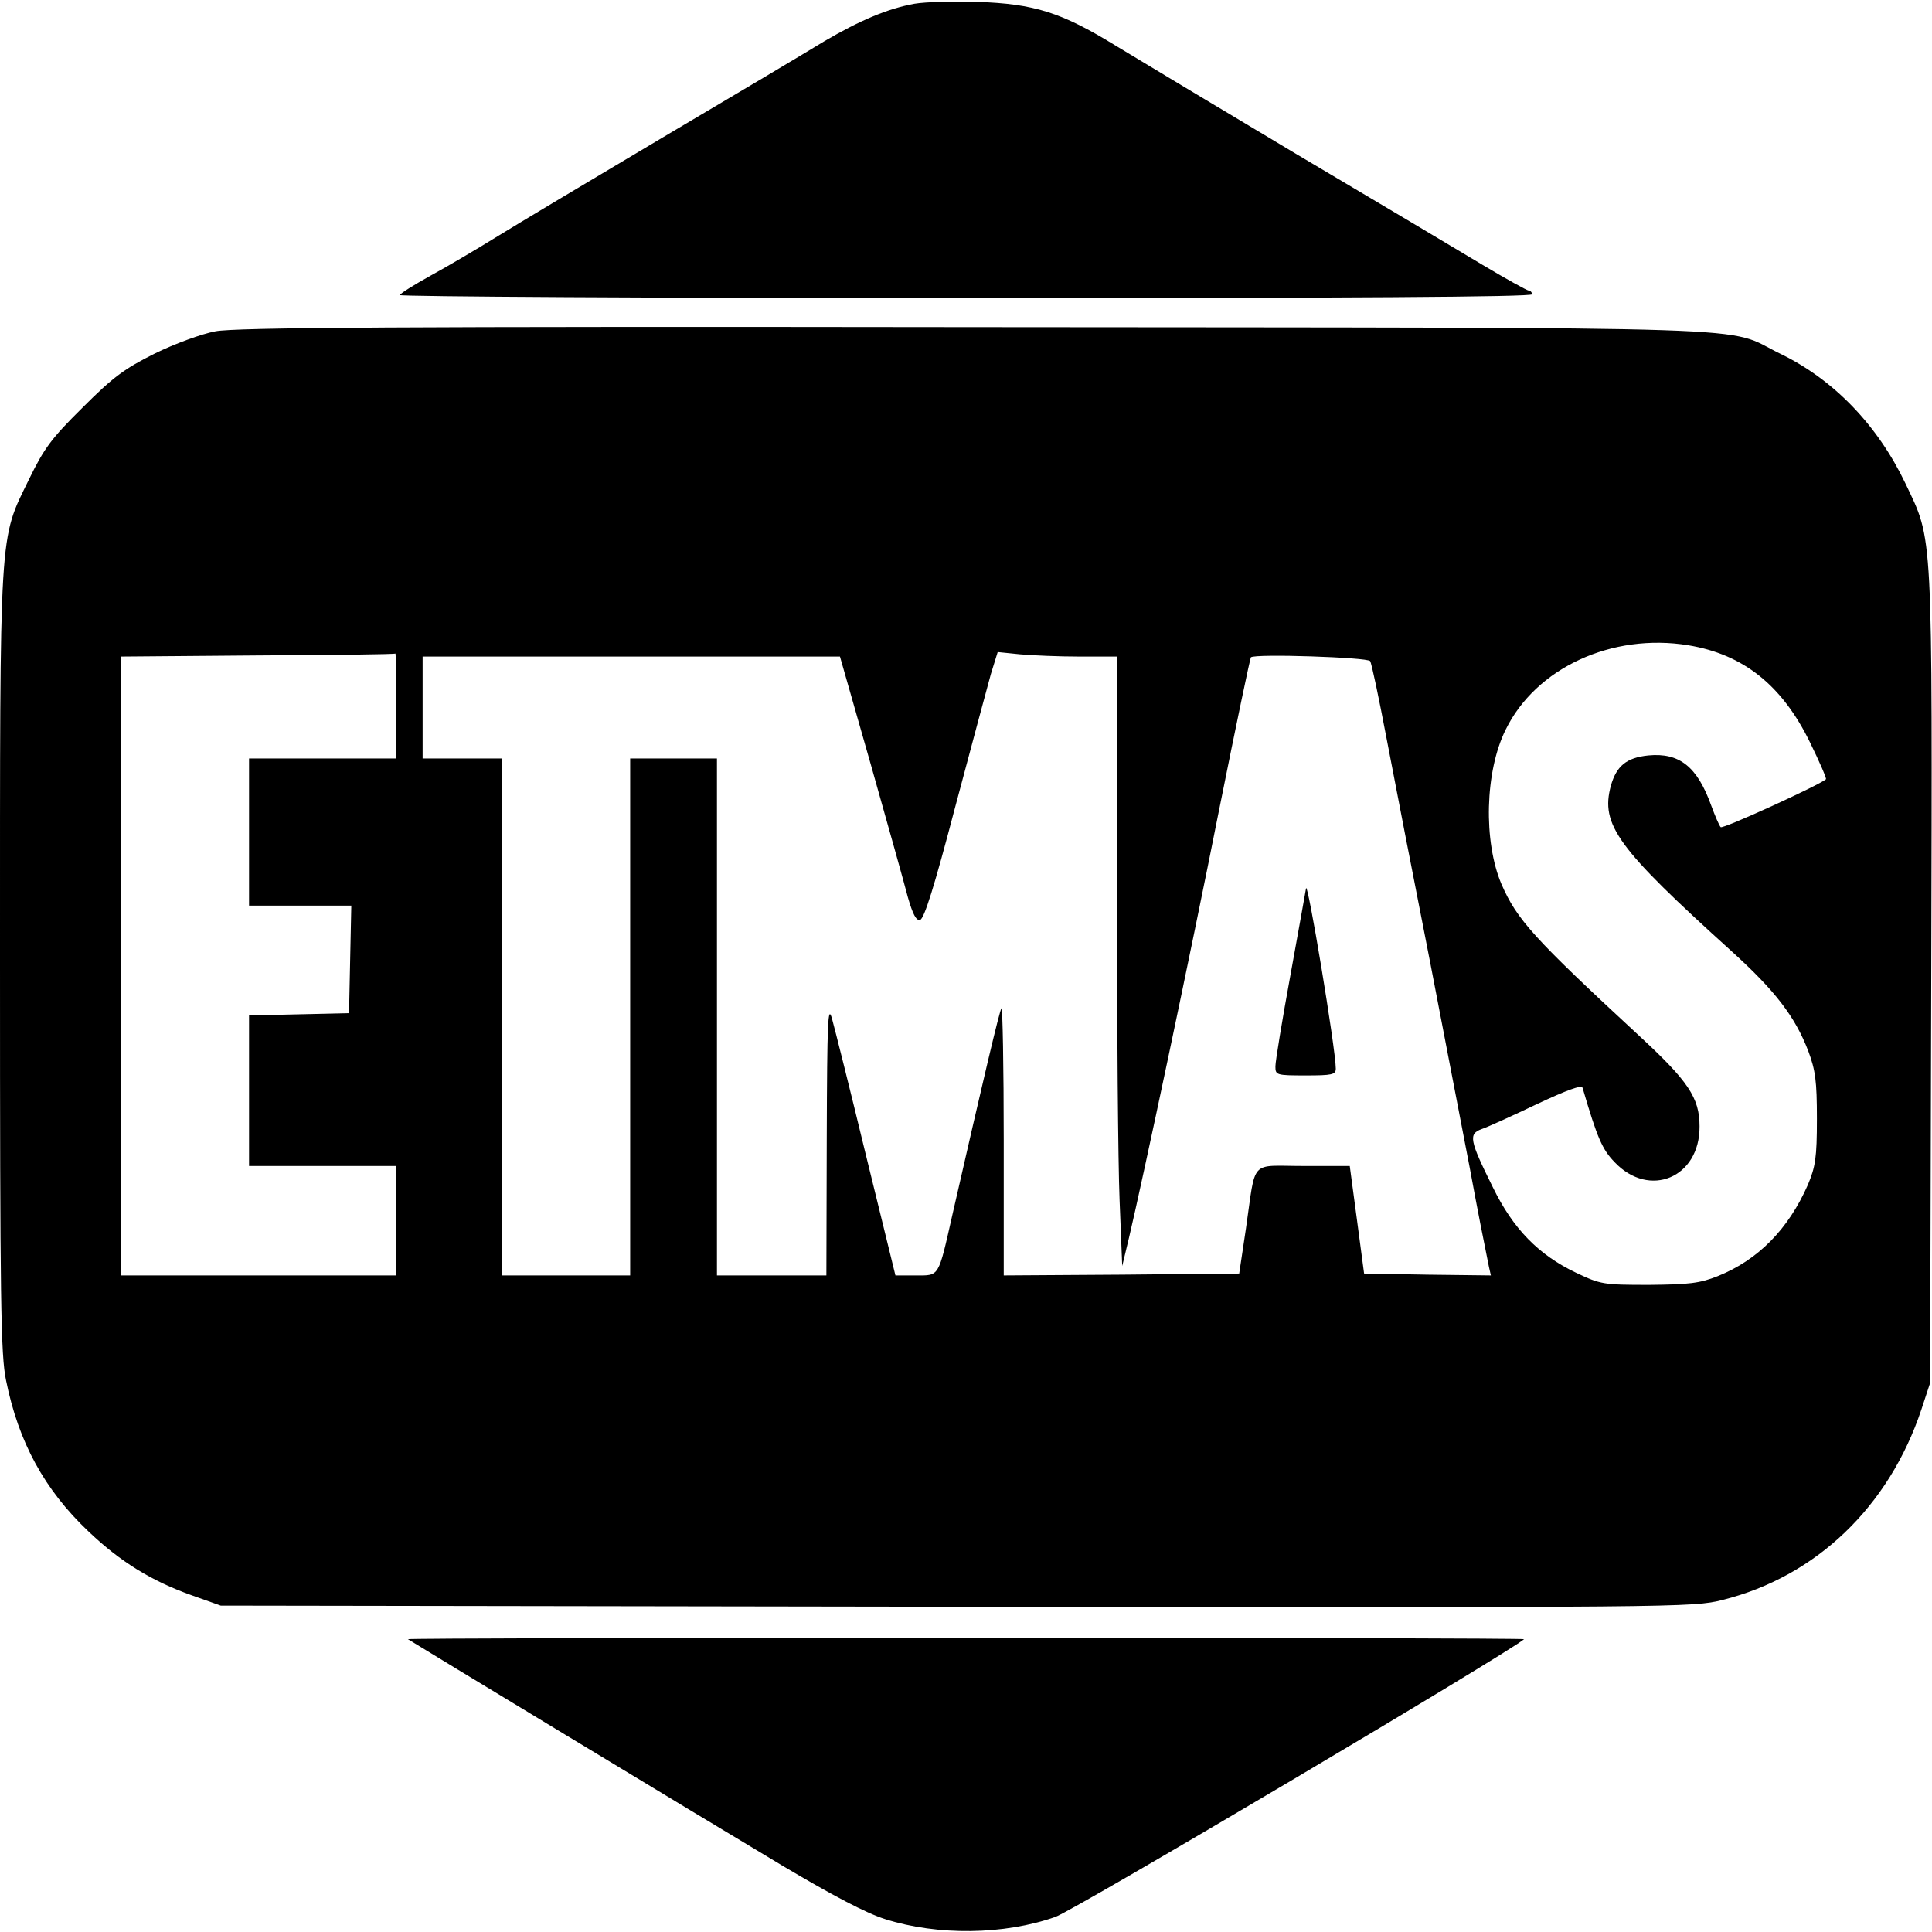 <?xml version="1.0" standalone="no"?>
<!DOCTYPE svg PUBLIC "-//W3C//DTD SVG 20010904//EN"
 "http://www.w3.org/TR/2001/REC-SVG-20010904/DTD/svg10.dtd">
<svg version="1.0" xmlns="http://www.w3.org/2000/svg"
 width="512pt" height="512pt" viewBox="0 0 512 512"
 preserveAspectRatio="xMidYMid meet">

<g transform="translate(0,512) scale(0.1,-0.1)"
fill="#000000" stroke="none">
<path d="M2423 5110 c-71 -13 -144 -44 -238 -99 -44 -27 -237 -142 -430 -256
-192 -114 -391 -233 -441 -264 -50 -31 -128 -77 -172 -101 -45 -25 -82 -48
-82 -52 0 -4 675 -8 1500 -8 1008 0 1500 3 1500 10 0 5 -4 10 -9 10 -4 0 -60
31 -122 68 -63 38 -283 169 -489 291 -206 123 -424 254 -485 291 -142 87 -214
110 -365 115 -63 2 -138 0 -167 -5z"/>
<path d="M571 4242 c-37 -7 -108 -33 -161 -59 -80 -40 -110 -62 -191 -143 -83
-82 -102 -108 -142 -190 -80 -164 -77 -114 -77 -1280 0 -901 2 -1041 16 -1108
33 -164 102 -290 218 -400 85 -81 168 -132 275 -170 l76 -27 1950 -3 c1926 -2
1950 -2 2030 18 248 62 441 247 527 505 l23 70 3 1075 c3 1202 5 1154 -68
1308 -74 155 -190 276 -333 345 -152 74 32 68 -2133 70 -1534 2 -1961 -1
-2013 -11z m3903 -832 c146 -24 249 -106 323 -258 25 -51 44 -95 42 -97 -16
-15 -274 -133 -279 -127 -4 4 -15 30 -25 57 -37 103 -84 141 -167 133 -58 -6
-84 -28 -99 -80 -28 -104 17 -165 320 -439 115 -104 168 -173 203 -264 19 -51
23 -79 23 -180 0 -104 -4 -127 -24 -175 -52 -118 -132 -199 -239 -242 -48 -19
-76 -22 -182 -23 -120 0 -128 1 -193 32 -99 47 -167 116 -221 227 -62 125 -65
141 -29 154 15 5 81 35 146 66 79 37 119 52 121 43 39 -133 52 -163 85 -197
92 -97 226 -41 225 95 0 76 -30 120 -161 241 -279 258 -323 307 -364 401 -48
113 -44 298 11 409 80 164 282 257 484 224z m-3424 -160 l0 -140 -195 0 -195
0 0 -195 0 -195 135 0 136 0 -3 -142 -3 -143 -132 -3 -133 -3 0 -199 0 -200
195 0 195 0 0 -145 0 -145 -365 0 -365 0 0 820 0 820 363 3 c199 1 363 3 365
5 1 1 2 -61 2 -138z m1811 130 l99 0 0 -632 c0 -348 3 -712 7 -808 l7 -175 18
75 c36 152 162 746 239 1135 44 220 82 401 84 403 10 10 310 0 316 -10 4 -6
23 -97 43 -202 20 -105 72 -373 116 -596 43 -223 90 -468 105 -545 23 -124 35
-184 51 -263 l5 -22 -168 2 -168 3 -19 143 -19 142 -123 0 c-144 0 -125 21
-152 -165 l-18 -120 -312 -3 -312 -2 0 357 c0 196 -3 354 -6 351 -5 -5 -48
-188 -130 -547 -38 -168 -34 -161 -97 -161 l-54 0 -78 318 c-42 174 -83 337
-90 362 -11 39 -13 -1 -14 -317 l-1 -363 -145 0 -145 0 0 685 0 685 -115 0
-115 0 0 -685 0 -685 -170 0 -170 0 0 685 0 685 -105 0 -105 0 0 135 0 135
553 0 553 0 82 -287 c45 -159 89 -316 98 -351 13 -45 22 -62 32 -60 11 2 38
88 93 298 43 162 86 321 95 354 l18 58 59 -6 c33 -3 104 -6 158 -6z"/>
<path d="M3461 2765 c-1 -5 -19 -108 -41 -228 -22 -120 -40 -229 -40 -243 0
-23 2 -24 80 -24 70 0 80 2 80 18 0 51 -76 508 -79 477z"/>
<path d="M1081 776 c7 -5 776 -471 992 -600 133 -79 222 -126 273 -142 139
-44 315 -42 451 6 51 18 1198 698 1242 736 2 2 -663 4 -1479 4 -816 0 -1481
-2 -1479 -4z"/>
</g>
</svg>

